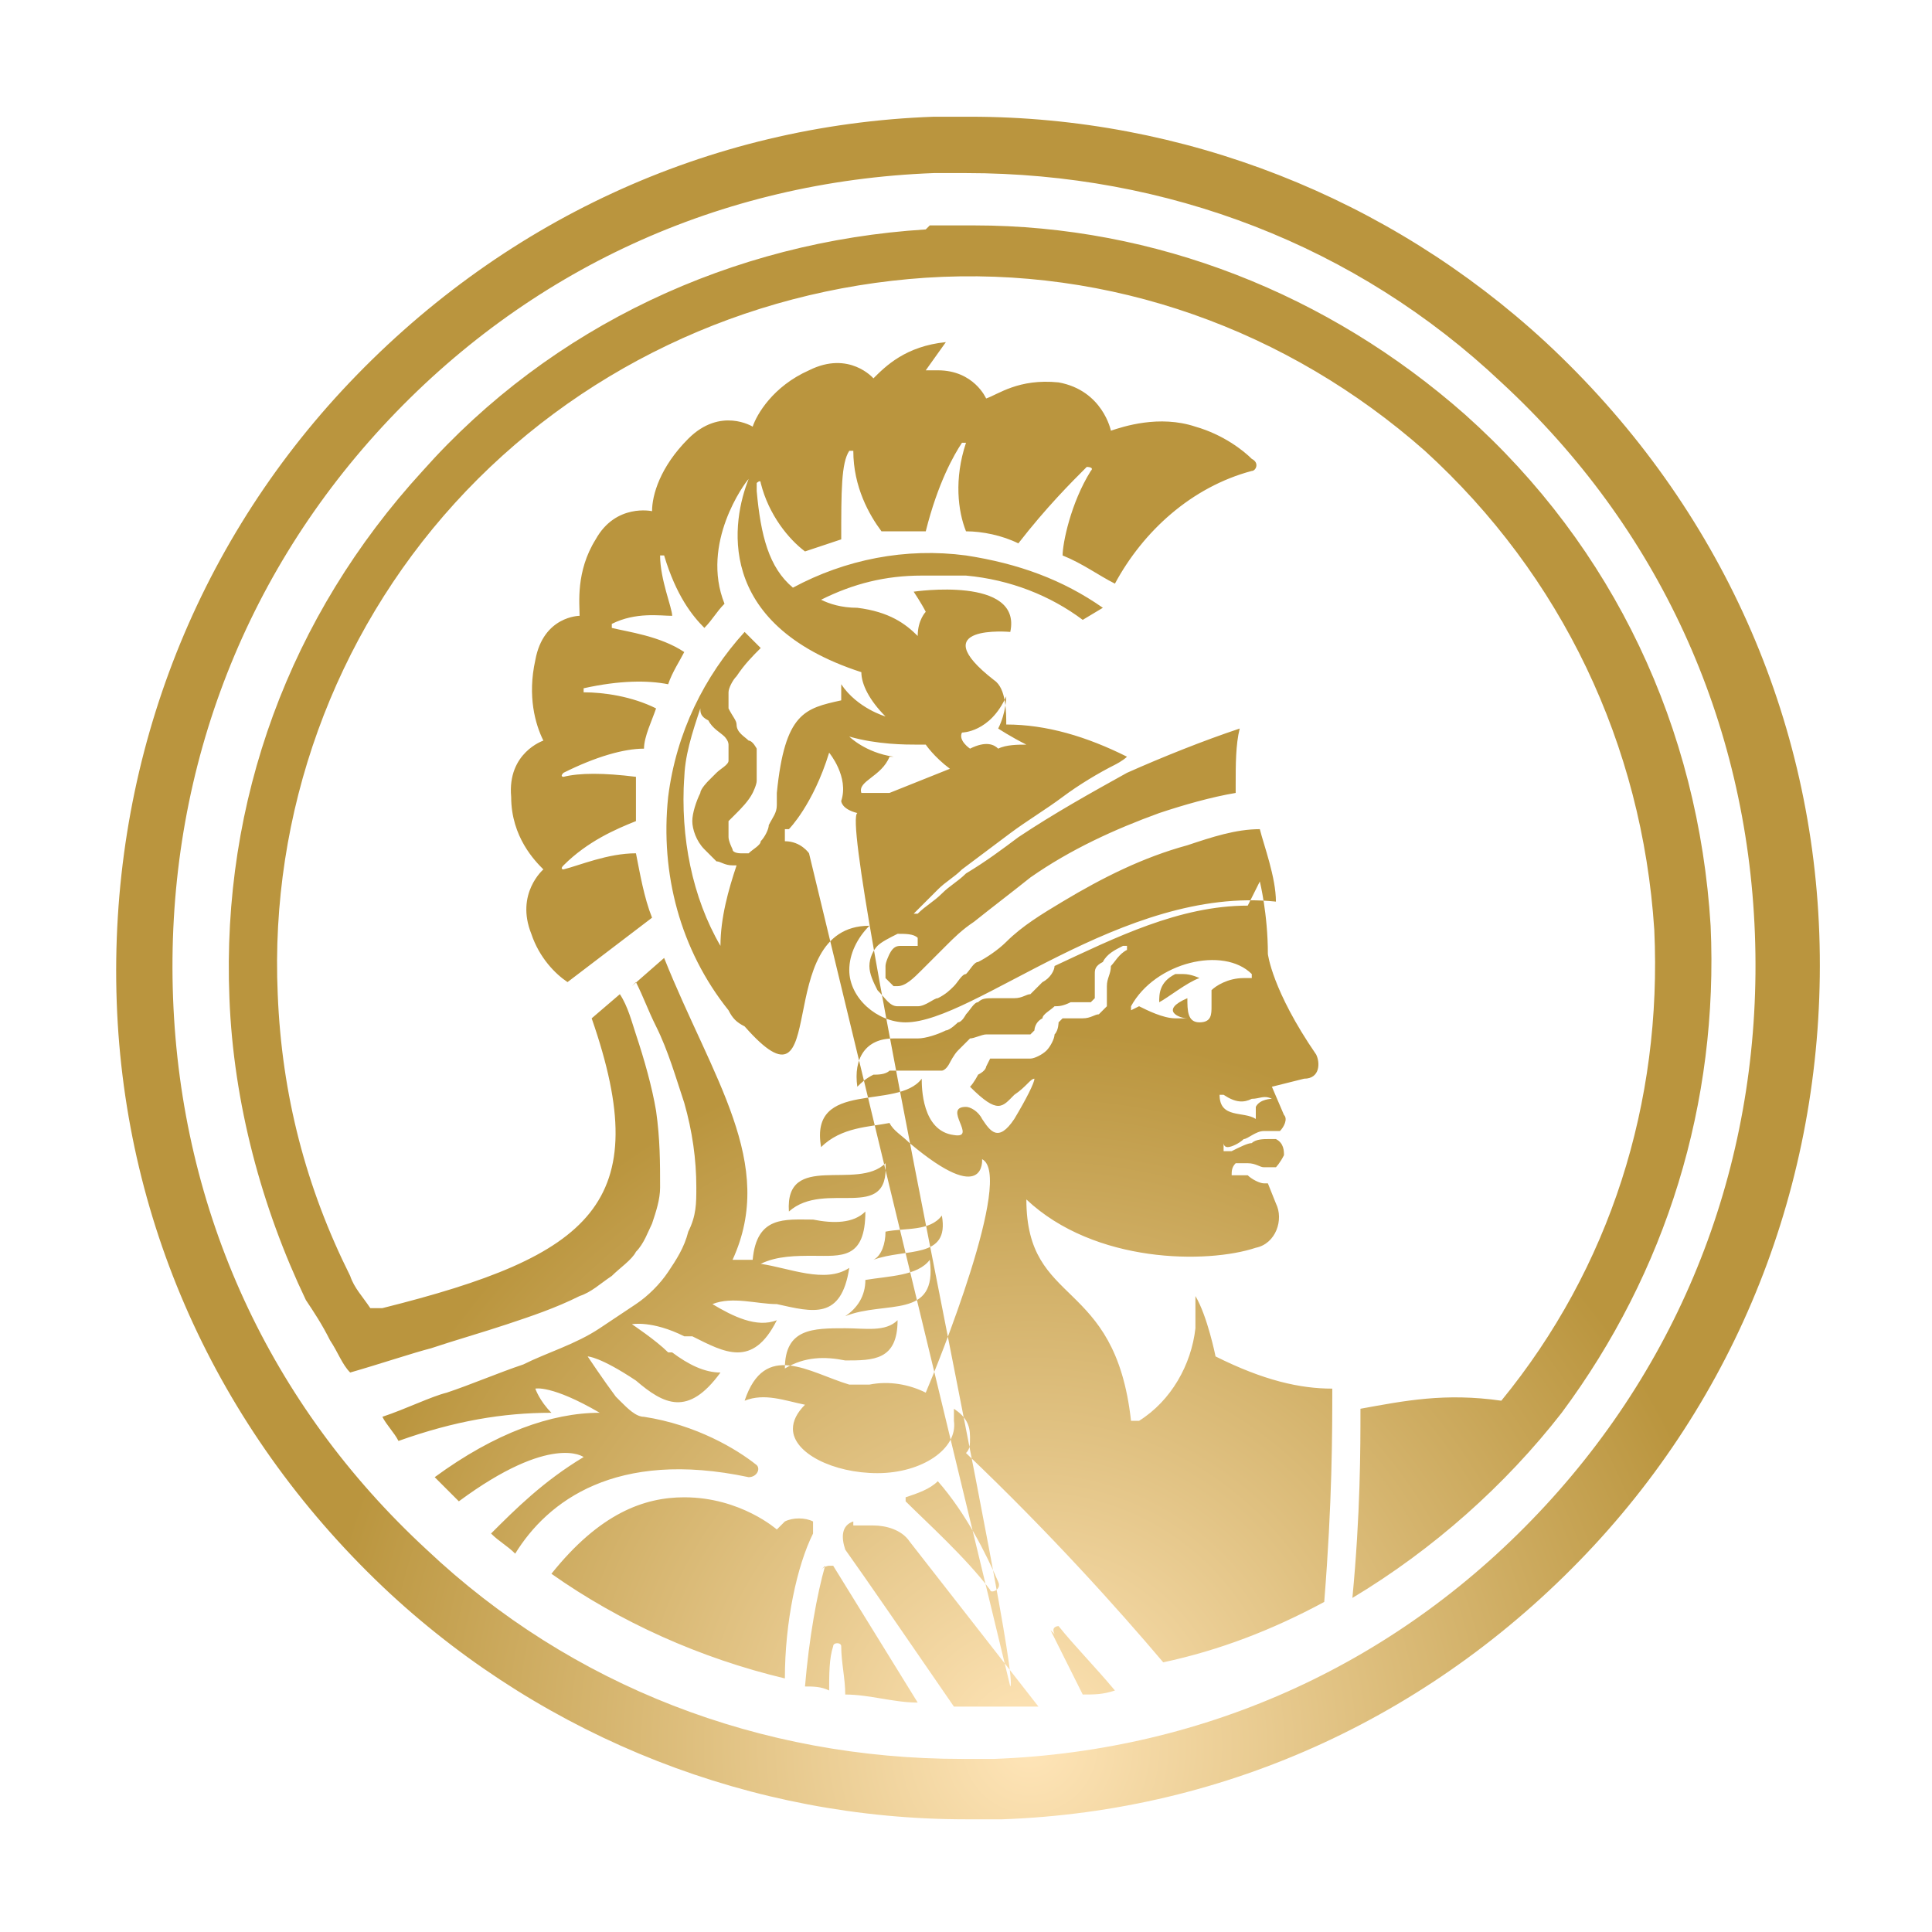 <?xml version="1.0" encoding="UTF-8"?>
<svg id="Layer_1" xmlns="http://www.w3.org/2000/svg" version="1.1" xmlns:xlink="http://www.w3.org/1999/xlink" viewBox="0 0 48 48">
  <!-- Generator: Adobe Illustrator 29.8.2, SVG Export Plug-In . SVG Version: 2.1.1 Build 3)  -->
  <defs>
    <style>
      .st0 {
        fill: url(#radial-gradient);
        fill-rule: evenodd;
      }
    </style>
    <radialGradient id="radial-gradient" cx="-1194.7" cy="2.5" fx="-1194.7" fy="2.5" r=".3" gradientTransform="translate(213.7 -89678.3) rotate(-90) scale(75.1 -75.1)" gradientUnits="userSpaceOnUse">
      <stop offset="0" stop-color="#ffe5b8"/>
      <stop offset=".8" stop-color="#ba953e"/>
      <stop offset="1" stop-color="#ba953e"/>
    </radialGradient>
  </defs>
  <path id="dp_path003" class="st0" d="M23.2,2.9c-5.6.2-10.8,2.6-14.7,6.8h0c-3.8,4.1-5.8,9.5-5.6,15.2h0c.2,5.6,2.6,10.8,6.8,14.7h0c3.9,3.6,9,5.6,14.3,5.6h0c.3,0,.6,0,.9,0h0c5.6-.2,10.8-2.6,14.7-6.8h0c3.8-4.1,5.8-9.5,5.6-15.2h0c-.2-5.6-2.6-10.8-6.8-14.7h0c-3.9-3.6-9-5.6-14.3-5.6h0c-.3,0-.6,0-.9,0ZM10.6,38.5c-3.9-3.6-6.1-8.4-6.3-13.7h0c-.2-5.3,1.6-10.3,5.2-14.2h0c3.6-3.9,8.4-6.1,13.7-6.3h0c.3,0,.5,0,.8,0h0c5,0,9.7,1.8,13.3,5.2h0c3.9,3.6,6.1,8.4,6.3,13.7h0c.2,5.3-1.6,10.3-5.2,14.2h0c-3.6,3.9-8.4,6.1-13.7,6.3h0c-.3,0-.5,0-.8,0h0c-5,0-9.7-1.8-13.3-5.2ZM23,5.7c-4.8.3-9.3,2.4-12.5,6h0c-3.3,3.6-5,8.2-4.8,13.1h0c.1,2.6.8,5.2,1.9,7.5h0c.2.3.4.6.6,1h0c.2.3.3.6.5.8h0c.7-.2,1.6-.5,2-.6h0c.6-.2,1.3-.4,1.9-.6h0c.6-.2,1.2-.4,1.8-.7h0c.3-.1.5-.3.8-.5h0c.2-.2.5-.4.6-.6h0c.2-.2.3-.5.4-.7h0c.1-.3.2-.6.2-.9h0c0-.6,0-1.2-.1-1.9h0c-.1-.6-.3-1.3-.5-1.9h0c-.1-.3-.2-.7-.4-1h0l-.7.6c1.6,4.6,0,5.9-5.2,7.2h-.3c0,0,0,0,0,0-.2-.3-.4-.5-.5-.8h0c-1.1-2.2-1.7-4.5-1.8-7h0c-.2-4.5,1.4-8.9,4.4-12.2h0c3-3.3,7.2-5.3,11.7-5.6h0c4.6-.3,9,1.3,12.4,4.3h0c3.4,3.1,5.4,7.3,5.7,11.9h0c.2,4.3-1.1,8.4-3.8,11.7h0c-1.4-.2-2.4,0-3.5.2h0c0,1,0,2.6-.2,4.7h0c2-1.2,3.8-2.8,5.2-4.6h0s0,0,0,0h0c2.6-3.5,3.9-7.7,3.7-12.1h0c-.3-4.9-2.4-9.4-6.1-12.7h0c-3.4-3-7.7-4.7-12.2-4.7h0c-.4,0-.7,0-1.1,0ZM23.5,8.5c-1,.1-1.5.6-1.8.9h0c0,0-.6-.7-1.6-.2h0c-.9.4-1.3,1.1-1.4,1.4h0c0,0-.8-.5-1.6.3h0c-.7.7-.9,1.4-.9,1.8h0c0,0-.9-.2-1.4.7h0c-.5.8-.4,1.6-.4,1.9h0c0,0-.9,0-1.1,1.1h0c-.2.9,0,1.6.2,2h0c0,0-.9.3-.8,1.4h0c0,1,.6,1.6.8,1.8h0c0,0-.7.6-.3,1.6h0c.2.6.6,1,.9,1.2h0l2.1-1.6c-.2-.5-.3-1.1-.4-1.6h0c-.7,0-1.4.3-1.8.4h0c0,0-.1,0,0-.1h0c.6-.6,1.3-.9,1.8-1.1h0c0-.4,0-.7,0-1.1h0c-.8-.1-1.4-.1-1.8,0h0c0,0-.1,0,0-.1h0c.8-.4,1.5-.6,2-.6h0c0-.3.2-.7.3-1h0c-.6-.3-1.3-.4-1.8-.4h0c0,0,0-.1,0-.1h0c.9-.2,1.6-.2,2.1-.1h0c.1-.3.3-.6.4-.8h0c-.6-.4-1.4-.5-1.8-.6h0c0,0,0,0,0-.1h0c.6-.3,1.2-.2,1.5-.2h0s0,0,0,0h0c0-.2-.3-.9-.3-1.5h0c0,0,0,0,.1,0h0c.3,1,.7,1.5,1,1.8h0c.2-.2.3-.4.5-.6h0c-.6-1.5.5-3,.6-3.1h0c-.4,1-.9,3.6,2.8,4.8h0c0,.3.2.7.6,1.1h0c0,0-.7-.2-1.1-.8h0c0,.1,0,.3,0,.4h0c-.9.2-1.4.3-1.6,2.3h0c0,.1,0,.2,0,.3h0c0,.2-.1.3-.2.5h0c0,.1-.1.3-.2.4h0c0,.1-.2.2-.3.3h0c0,0-.2,0-.2,0h0c0,0-.2,0-.2-.1h0c0,0-.1-.2-.1-.3h0c0-.1,0-.2,0-.3h0s0,0,0-.1h0c0,0,.1-.1.2-.2h0c.1-.1.3-.3.4-.5h0c0,0,.1-.2.1-.3h0c0-.1,0-.3,0-.4h0c0,0,0-.1,0-.2h0c0,0,0-.1,0-.2h0c0,0-.1-.2-.2-.2h0c-.1-.1-.3-.2-.3-.4h0c0-.1-.1-.2-.2-.4h0c0-.1,0-.3,0-.4h0c0-.1.1-.3.2-.4h0c.2-.3.4-.5.6-.7h0c-.1-.1-.3-.3-.4-.4h0c-1,1.1-1.7,2.5-1.9,4.1h0c-.2,1.9.3,3.8,1.5,5.3h0c.1.2.2.3.4.4h0s0,0,0,0h0c2.2,2.5.6-2.5,3.1-2.5h0c-.3.3-.5.7-.5,1.1h0c0,.7.7,1.3,1.4,1.3h0c1.7,0,5.4-3.4,9.2-3h0c0-.6-.3-1.4-.4-1.8h0c-.6,0-1.2.2-1.8.4h0c-1.1.3-2.1.8-3.1,1.4h0c-.5.3-1,.6-1.4,1h0c-.2.2-.5.4-.7.5h0c-.1,0-.2.2-.3.3h0c-.1,0-.2.2-.3.3h0c-.1.1-.2.2-.4.3h0c-.1,0-.3.2-.5.2h0s0,0-.1,0h0s0,0-.1,0h0c-.1,0-.2,0-.3,0h0c-.2,0-.3-.2-.5-.4h0c-.1-.2-.2-.4-.2-.6h0c0-.2.1-.4.2-.5h0c.1-.1.3-.2.5-.3h0c.2,0,.4,0,.5.1h0c0,0,0,.1,0,.2h0s0,0-.1,0h0c-.1,0-.2,0-.3,0h0c-.1,0-.2,0-.3.2h0c0,0-.1.2-.1.3h0c0,0,0,.2,0,.3h0c0,0,.1.1.2.2h0s0,0,.1,0h0s0,0,0,0h0s0,0,0,0h0c.2,0,.4-.2.6-.4h0c0,0,.2-.2.3-.3h0c.1-.1.2-.2.3-.3h0c.2-.2.4-.4.7-.6h0c.5-.4.9-.7,1.4-1.1h0c1-.7,2.1-1.2,3.2-1.6h0c.6-.2,1.3-.4,1.9-.5h0c0,0,0-.1,0-.2h0c0-.5,0-1,.1-1.4h0c-.9.3-1.9.7-2.8,1.1h0c-.9.5-1.8,1-2.7,1.6h0c-.4.3-.8.6-1.3.9h0c-.2.2-.4.3-.6.5h0c-.2.2-.4.3-.6.5h0s0,0-.1,0h0s0,0,0,0h0c.2-.2.4-.4.6-.6h0c.2-.2.4-.3.6-.5h0c.4-.3.8-.6,1.2-.9h0c.4-.3.9-.6,1.3-.9h0c.4-.3.9-.6,1.3-.8h0c0,0,.2-.1.3-.2h0c-1-.5-2-.8-3-.8h0c0-.3,0-.9-.3-1.1h0c-1.8-1.4.4-1.2.4-1.2h0c.3-1.4-2.4-1-2.4-1h0s.2.3.3.5h0s-.2.2-.2.6h0c-.3-.3-.7-.6-1.5-.7h0c-.4,0-.7-.1-.9-.2h0c.8-.4,1.6-.6,2.5-.6h0c.4,0,.8,0,1.1,0h0c1.1.1,2.1.5,2.9,1.1h0l.5-.3c-1-.7-2.1-1.1-3.4-1.3h0c-1.5-.2-3,.1-4.3.8h0c-.6-.5-.8-1.3-.9-2.4h0c0,0,0-.1,0-.2h0c0,0,.1-.1.1,0h0c.2.8.7,1.4,1.1,1.7h0c.3-.1.6-.2.9-.3h0c0-1.2,0-1.9.2-2.2h0c0,0,.1,0,.1,0h0c0,.9.4,1.6.7,2h0c.2,0,.3,0,.5,0h0c.2,0,.4,0,.6,0h0c.3-1.2.7-1.9.9-2.2h0c0,0,.2,0,.1,0h0c-.3.9-.2,1.7,0,2.2h0c.4,0,.9.1,1.3.3h0c.7-.9,1.3-1.5,1.7-1.9h0c0,0,.2,0,.1.1h0c-.5.8-.7,1.8-.7,2.1h0c.5.2.9.5,1.3.7h0c.7-1.3,1.9-2.4,3.4-2.8h0c.1,0,.2-.2,0-.3h0c-.2-.2-.7-.6-1.4-.8h0c-.9-.3-1.8,0-2.1.1h0c0,0-.2-1-1.3-1.2h0c-1-.1-1.5.3-1.8.4h0c0,0-.3-.7-1.2-.7h0c0,0-.2,0-.3,0ZM23.9,18.2s.7,0,1.1-.9h0s0,.4-.2.8h0s.3.2.7.4h0c-.2,0-.5,0-.7.1h0c-.1-.1-.3-.2-.7,0h0s-.3-.2-.2-.4ZM17,19.4c0-.6.2-1.2.4-1.8h0c0,.1,0,.2.2.3h0c.1.2.3.3.4.4h0c0,0,.1.1.1.2h0c0,0,0,0,0,.1h0s0,0,0,.1h0s0,.1,0,.2h0c0,.1-.2.2-.3.3h0c0,0-.1.1-.2.2h0c0,0-.2.2-.2.3h0c-.1.2-.2.5-.2.7h0c0,.2.1.5.3.7h0c0,0,.2.2.3.3h0c.1,0,.2.1.4.1h0s0,0,.1,0h0c-.2.6-.4,1.3-.4,2h0c-.7-1.2-1-2.7-.9-4.2ZM22.2,18.8c-.7-.1-1.1-.5-1.1-.5h0c.7.2,1.4.2,1.7.2h.2s.2.3.6.6h0c-.5.2-1,.4-1.5.6h0c-.1,0-.4,0-.7,0h0c-.1-.3.5-.4.7-.9ZM19.6,20.6s.6-.6,1-1.9h0s.5.6.3,1.2h0s0,.2.4.3h0c-.5.3,4.1,21.4,3.8,21.7l-5-20.7c0,0-.2-.3-.6-.3h0v-.3ZM31,22.5c-1.7,0-3.3.8-4.8,1.5h0c0,.1-.1.3-.3.4h0c0,0-.2.2-.3.3h0c-.1,0-.2.1-.4.1h0c0,0-.1,0-.2,0h0s0,0,0,0h0c0,0-.2,0-.3,0h0c-.2,0-.3,0-.4.1h0c-.1,0-.2.2-.3.3h0c0,0-.1.2-.2.2h0c0,0-.2.2-.3.2h0c-.2.1-.5.2-.7.2h0c-.1,0-.2,0-.3,0h0c0,0-.1,0-.2,0h0s0,0-.1,0h0c-.7,0-1,.5-.9,1.2h0c.1-.1.2-.2.4-.3h0c.1,0,.3,0,.4-.1h0c.1,0,.3,0,.4,0h0c.2,0,.4,0,.5,0h0c0,0,.2,0,.2,0h0c0,0,.1,0,.2,0h0c0,0,.1,0,.2-.2h0c0,0,.1-.2.2-.3h0c0,0,.2-.2.3-.3h0c.1,0,.3-.1.4-.1h0c.1,0,.2,0,.4,0h0s0,0,0,0h0s0,0,.1,0h.2c.2,0,.4,0,.4,0h0s0,0,.1-.1h0c0,0,0-.2.2-.3h0c0-.1.2-.2.3-.3h0c.1,0,.2,0,.4-.1h0c0,0,.1,0,.2,0h0c0,0,0,0,.1,0h0c0,0,.2,0,.2,0h0c0,0,0,0,.1-.1h0c0,0,0-.2,0-.3h0c0-.1,0-.2,0-.3h0c0-.1,0-.2.2-.3h0c.1-.2.3-.3.5-.4h0s0,0,.1,0h0s0,0,0,.1h0c-.2.1-.3.3-.4.4h0c0,.2-.1.3-.1.5h0c0,.1,0,.2,0,.3h0c0,0,0,.1,0,.2h0c0,0-.1.1-.2.2h0c-.1,0-.2.1-.4.1h0c0,0-.1,0-.2,0h0s0,0-.1,0h0c0,0-.2,0-.2,0h0c0,0,0,0-.1.1h0c0,0,0,.2-.1.3h0c0,.1-.1.3-.2.4h0c-.1.1-.3.2-.4.2h0c-.1,0-.2,0-.4,0h-.1s0,0-.1,0h0c0,0-.2,0-.2,0h0c0,0-.1,0-.2,0h0c0,0,0,0-.1.2h0c0,0,0,.1-.2.2h0c0,0-.1.2-.2.3h0s0,0,0,0h0c.7.7.8.5,1.1.2h0c.3-.2.4-.4.5-.4h0s0,0,0,0h0c0,.1-.2.5-.5,1h0c-.4.6-.6.3-.8,0h0c-.1-.2-.3-.3-.4-.3h0c-.6,0,.3.8-.3.7h0c-.8-.1-.8-1.2-.8-1.4h0c-.6.8-2.8,0-2.5,1.7h0c.5-.5,1.2-.5,1.7-.6h0c.1.2.3.3.5.5h0c1.9,1.6,1.8.4,1.8.4h0c.8.4-1.1,5.1-1.4,5.8h0c-.4-.2-.9-.3-1.4-.2h0c-.2,0-.4,0-.5,0h0c-1-.3-2.1-1.1-2.6.4h0c.5-.2,1,0,1.5.1h0c-.2.2-.3.4-.3.6h0c0,.6,1,1.1,2.1,1.1h0c1.1,0,2-.6,1.9-1.3h0c0-.1,0-.2,0-.3h0c.3.2.4.4.4.7h0c0,.2,0,.3-.1.4h0c2.1,2,3.8,3.9,4.9,5.2h0c1.4-.3,2.7-.8,4-1.5h0c.2-2.5.2-4.2.2-5.3h0c-.8,0-1.7-.2-2.9-.8h0s-.2-1-.5-1.5h0v.8c-.1.9-.6,1.8-1.4,2.3h0s0,0-.1,0h0c0,0-.1,0-.1,0h0c-.4-3.6-2.6-2.8-2.6-5.5h0c1.7,1.6,4.5,1.6,5.7,1.2h0c.5-.1.7-.7.5-1.1h0l-.2-.5h0s0,0-.1,0h0c-.1,0-.3-.1-.4-.2h0c-.1,0-.2,0-.4,0h0c0-.1,0-.2.1-.3h0s0,0,0,0h0c0,0,.2,0,.3,0h0c.2,0,.3.1.4.1h0c0,0,.1,0,.2,0h0s0,0,.1,0h0c0,0,.1-.1.2-.3h0c0-.1,0-.3-.2-.4h0c0,0-.1,0-.2,0h0c-.1,0-.3,0-.4.1h0c-.1,0-.3.1-.5.2h0s0,0-.1,0h0s-.1,0-.1,0h0s0,0,0,0h0c0,0,0-.2,0-.2h0c0,0,0,.1.1.1h0s0,0,0,0h0s0,0,0,0h0c.1,0,.3-.1.4-.2h0c.1,0,.3-.2.5-.2h0c0,0,.2,0,.3,0h0c0,0,0,0,.1,0h0c.1-.1.2-.3.1-.4h0l-.3-.7.8-.2c.4,0,.4-.4.3-.6h0c-1.1-1.6-1.2-2.5-1.2-2.5h0c0-1-.2-1.8-.2-1.8h0s0,0,0,0ZM28.1,25.1c0,0,0,0,0-.1h0c.6-1.1,2.3-1.5,3-.8h0s0,0,0,.1h0c0,0-.1,0-.2,0h0c-.4,0-.7.2-.8.3h0c0,0,0,.2,0,.4h0c0,.2,0,.4-.3.4h0c-.3,0-.3-.3-.3-.6h0c-.7.3-.2.5,0,.5h0c0,0-.2,0-.3,0h0c-.3,0-.7-.2-.9-.3ZM31.2,27.8c-.3-.2-.9,0-.9-.6h0c0,0,0,0,.1,0h0c.3.2.5.2.7.1h0c.2,0,.3-.1.5,0h0s-.3,0-.4.2h0v.2c0,0,0,0,0,0h0s0,0,0,0ZM15.8,24.4c.2.4.3.7.5,1.1h0c.3.6.5,1.3.7,1.9h0c.2.7.3,1.4.3,2.1h0c0,.4,0,.7-.2,1.1h0c-.1.4-.3.7-.5,1h0c-.2.3-.5.6-.8.8h0c-.3.2-.6.4-.9.6h0c-.6.4-1.3.6-1.9.9h0c-.6.2-1.3.5-1.9.7h0c-.4.1-1,.4-1.6.6h0c.1.2.3.4.4.6h0c1.4-.5,2.6-.7,3.8-.7h0c-.3-.3-.4-.6-.4-.6h0s.4-.1,1.6.6h0c-1.2,0-2.6.5-4.1,1.6h0c.2.2.4.4.6.6h0c2.3-1.7,3.1-1.1,3.1-1.1h0c-1,.6-1.7,1.3-2.3,1.9h0c.2.2.4.3.6.5h0c.8-1.3,2.5-2.6,5.8-1.9h0c.2,0,.3-.2.2-.3h0c-.5-.4-1.5-1-2.8-1.2h0c-.2,0-.4-.2-.6-.4h0s0,0,0,0h0s0,0-.1-.1h0s0,0,0,0h0c-.3-.4-.7-1-.7-1h0s.3,0,1.2.6h0s0,0,0,0h0s0,0,0,0h0s0,0,0,0h0c.7.6,1.3.9,2.1-.2h0c-.4,0-.8-.2-1.2-.5h0s0,0,0,0h0s0,0-.1,0h0c-.3-.3-.9-.7-.9-.7h0s.5-.1,1.3.3h0s0,0,0,0h0c0,0,.1,0,.2,0h0s0,0,0,0h0c.8.4,1.5.8,2.1-.4h0c-.5.2-1.1-.1-1.6-.4h0s0,0,0,0h0c.5-.2,1.1,0,1.6,0h0c.9.2,1.6.4,1.8-.9h0c-.6.4-1.5,0-2.2-.1h0c.4-.2.9-.2,1.3-.2h0c.7,0,1.3.1,1.3-1.1h0c-.3.3-.8.3-1.3.2h0c-.7,0-1.4-.1-1.5,1h0c-.2,0-.3,0-.5,0h0c1.1-2.4-.5-4.5-1.7-7.5h0l-.8.7ZM29.2,24.2c-.4.2-.4.5-.4.7h0s0,0,0,0h0c.2-.1.7-.5,1-.6h0s0,0,0,0h0c0,0-.2-.1-.4-.1h0c0,0-.2,0-.3,0ZM19.6,30.1c.9-.8,2.5.3,2.4-1.2h0c-.7.7-2.5-.3-2.4,1.2ZM22,30.6c0,.3-.1.6-.3.7h0c.8-.3,1.9,0,1.7-1.1h0c-.3.4-.9.3-1.4.4ZM21.5,31.8c0,.4-.2.7-.5.9h0c1-.4,2.3.1,2.1-1.4h0c-.3.4-1,.4-1.6.5ZM21,33c-.8,0-1.5,0-1.5,1h0c.5-.3,1-.3,1.5-.2h0c.7,0,1.3,0,1.3-1h0c-.3.3-.8.2-1.3.2ZM22.5,37.3c.5.5,1.5,1.4,2.1,2.2h0c0,.1.3,0,.2-.2h0c-.3-.7-.8-1.7-1.5-2.5h0c-.2.2-.5.3-.8.4ZM13.7,39.1c1.7,1.2,3.7,2.1,5.8,2.6h0c0-1.4.3-2.8.7-3.6h0c0-.1,0-.3,0-.3h0c-.2-.1-.5-.1-.7,0h0l-.2.2s-.9-.8-2.3-.8h0c-1,0-2.1.4-3.3,1.9ZM21.2,37.8h0c-.3.1-.3.4-.2.7h0c.5.7,1.6,2.3,2.7,3.9h0c.4,0,.9,0,1.3,0h0c.3,0,.5,0,.8,0h0l-3.2-4.1c-.2-.3-.6-.4-.9-.4h0c-.2,0-.3,0-.5,0ZM20.5,38.9c-.2.7-.4,1.8-.5,3h0c.2,0,.4,0,.6.1h0c0-.4,0-.8.1-1.1h0c0-.1.2-.1.2,0h0c0,.4.1.8.1,1.2h0c.6,0,1.2.2,1.8.2h0l-2.1-3.4c0,0,0,0-.1,0h0c0,0-.1,0-.2.1ZM26.1,40.5c.2.4.5,1,.8,1.6h0c.3,0,.5,0,.8-.1h0c-.5-.6-1-1.1-1.4-1.6h0s0,0,0,0h0c0,0-.2,0-.1.2Z"/>
</svg>
